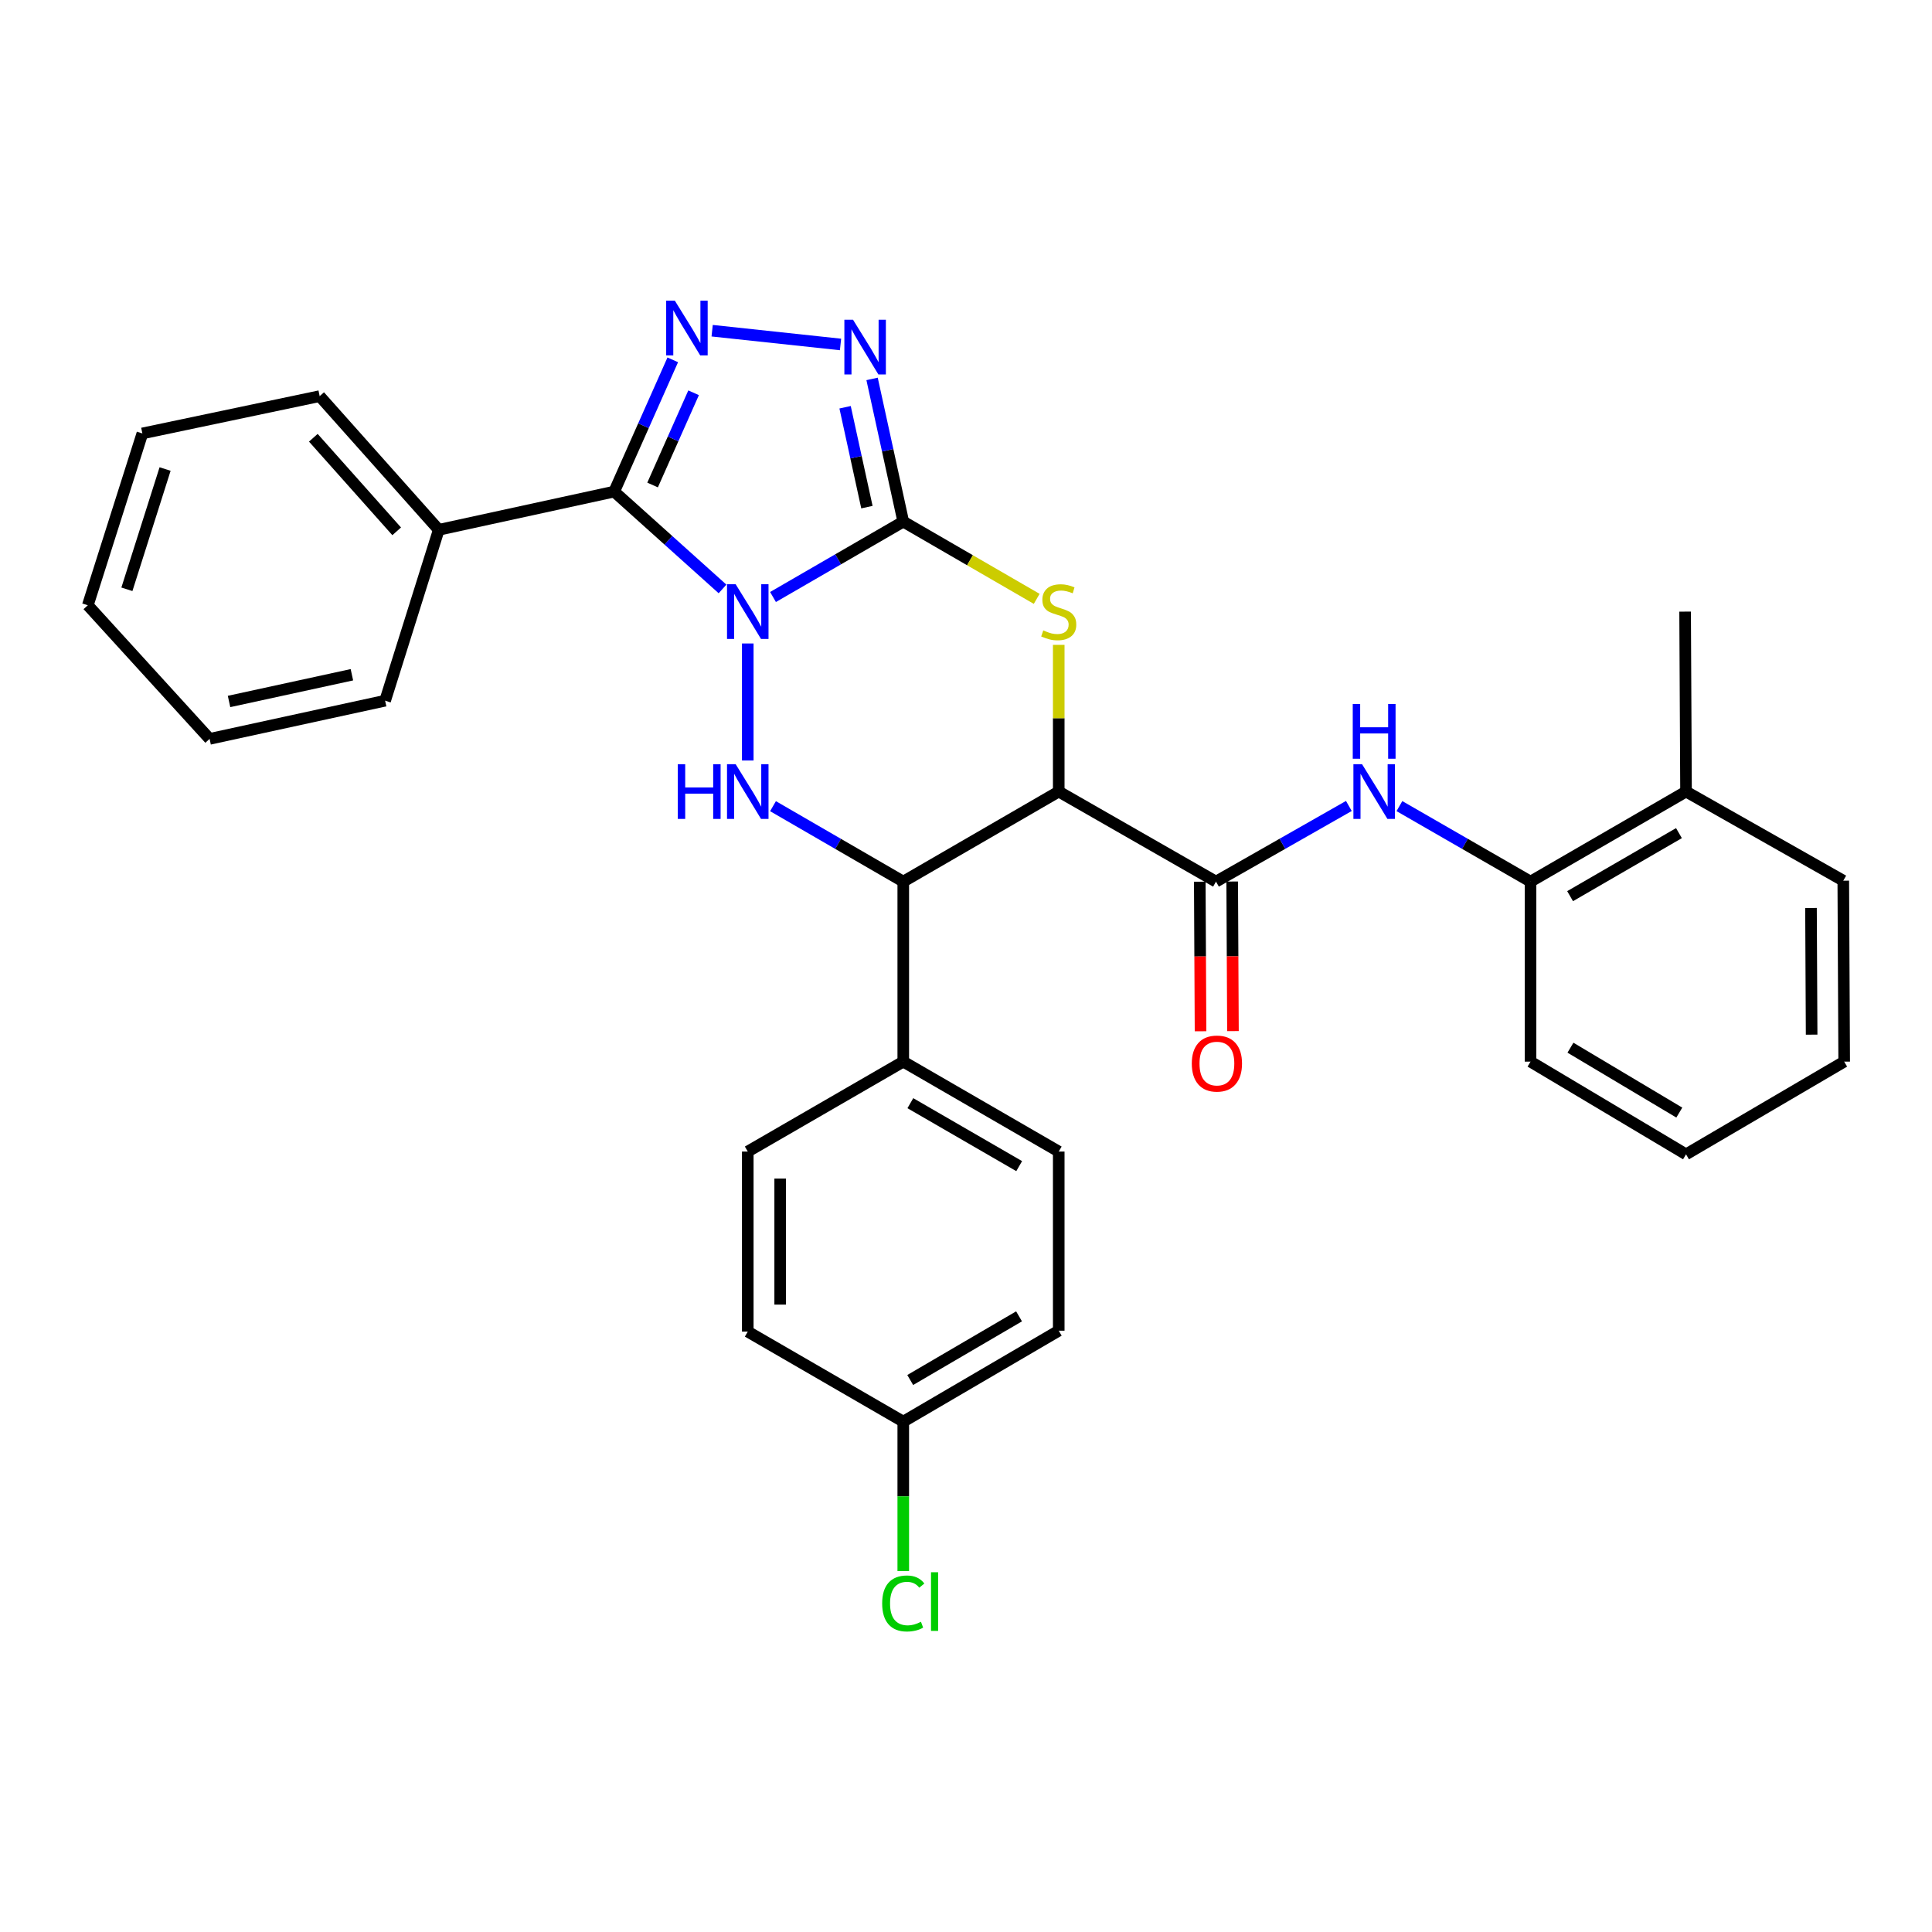 <?xml version='1.0' encoding='iso-8859-1'?>
<svg version='1.1' baseProfile='full'
              xmlns='http://www.w3.org/2000/svg'
                      xmlns:rdkit='http://www.rdkit.org/xml'
                      xmlns:xlink='http://www.w3.org/1999/xlink'
                  xml:space='preserve'
width='1000px' height='1000px' viewBox='0 0 1000 1000'>
<!-- END OF HEADER -->
<rect style='opacity:1.0;fill:#FFFFFF;stroke:none' width='1000' height='1000' x='0' y='0'> </rect>
<path class='bond-0' d='M 400.107,309.011 L 433.819,289.5' style='fill:none;fill-rule:evenodd;stroke:#0000FF;stroke-width:6px;stroke-linecap:butt;stroke-linejoin:miter;stroke-opacity:1' />
<path class='bond-0' d='M 433.819,289.5 L 467.53,269.989' style='fill:none;fill-rule:evenodd;stroke:#000000;stroke-width:6px;stroke-linecap:butt;stroke-linejoin:miter;stroke-opacity:1' />
<path class='bond-1' d='M 373.978,304.834 L 345.938,279.641' style='fill:none;fill-rule:evenodd;stroke:#0000FF;stroke-width:6px;stroke-linecap:butt;stroke-linejoin:miter;stroke-opacity:1' />
<path class='bond-1' d='M 345.938,279.641 L 317.898,254.448' style='fill:none;fill-rule:evenodd;stroke:#000000;stroke-width:6px;stroke-linecap:butt;stroke-linejoin:miter;stroke-opacity:1' />
<path class='bond-3' d='M 387.042,333.06 L 387.042,393.635' style='fill:none;fill-rule:evenodd;stroke:#0000FF;stroke-width:6px;stroke-linecap:butt;stroke-linejoin:miter;stroke-opacity:1' />
<path class='bond-4' d='M 467.53,269.989 L 502.063,289.979' style='fill:none;fill-rule:evenodd;stroke:#000000;stroke-width:6px;stroke-linecap:butt;stroke-linejoin:miter;stroke-opacity:1' />
<path class='bond-4' d='M 502.063,289.979 L 536.596,309.97' style='fill:none;fill-rule:evenodd;stroke:#CCCC00;stroke-width:6px;stroke-linecap:butt;stroke-linejoin:miter;stroke-opacity:1' />
<path class='bond-6' d='M 467.53,269.989 L 459.458,233.058' style='fill:none;fill-rule:evenodd;stroke:#000000;stroke-width:6px;stroke-linecap:butt;stroke-linejoin:miter;stroke-opacity:1' />
<path class='bond-6' d='M 459.458,233.058 L 451.386,196.127' style='fill:none;fill-rule:evenodd;stroke:#0000FF;stroke-width:6px;stroke-linecap:butt;stroke-linejoin:miter;stroke-opacity:1' />
<path class='bond-6' d='M 448.716,262.492 L 443.065,236.641' style='fill:none;fill-rule:evenodd;stroke:#000000;stroke-width:6px;stroke-linecap:butt;stroke-linejoin:miter;stroke-opacity:1' />
<path class='bond-6' d='M 443.065,236.641 L 437.415,210.79' style='fill:none;fill-rule:evenodd;stroke:#0000FF;stroke-width:6px;stroke-linecap:butt;stroke-linejoin:miter;stroke-opacity:1' />
<path class='bond-5' d='M 317.898,254.448 L 333.061,220.349' style='fill:none;fill-rule:evenodd;stroke:#000000;stroke-width:6px;stroke-linecap:butt;stroke-linejoin:miter;stroke-opacity:1' />
<path class='bond-5' d='M 333.061,220.349 L 348.224,186.251' style='fill:none;fill-rule:evenodd;stroke:#0000FF;stroke-width:6px;stroke-linecap:butt;stroke-linejoin:miter;stroke-opacity:1' />
<path class='bond-5' d='M 337.78,251.037 L 348.394,227.167' style='fill:none;fill-rule:evenodd;stroke:#000000;stroke-width:6px;stroke-linecap:butt;stroke-linejoin:miter;stroke-opacity:1' />
<path class='bond-5' d='M 348.394,227.167 L 359.008,203.298' style='fill:none;fill-rule:evenodd;stroke:#0000FF;stroke-width:6px;stroke-linecap:butt;stroke-linejoin:miter;stroke-opacity:1' />
<path class='bond-12' d='M 317.898,254.448 L 227.099,274.23' style='fill:none;fill-rule:evenodd;stroke:#000000;stroke-width:6px;stroke-linecap:butt;stroke-linejoin:miter;stroke-opacity:1' />
<path class='bond-2' d='M 548,409.711 L 467.53,456.322' style='fill:none;fill-rule:evenodd;stroke:#000000;stroke-width:6px;stroke-linecap:butt;stroke-linejoin:miter;stroke-opacity:1' />
<path class='bond-8' d='M 548,409.711 L 629.393,456.322' style='fill:none;fill-rule:evenodd;stroke:#000000;stroke-width:6px;stroke-linecap:butt;stroke-linejoin:miter;stroke-opacity:1' />
<path class='bond-32' d='M 548,409.711 L 548,371.746' style='fill:none;fill-rule:evenodd;stroke:#000000;stroke-width:6px;stroke-linecap:butt;stroke-linejoin:miter;stroke-opacity:1' />
<path class='bond-32' d='M 548,371.746 L 548,333.78' style='fill:none;fill-rule:evenodd;stroke:#CCCC00;stroke-width:6px;stroke-linecap:butt;stroke-linejoin:miter;stroke-opacity:1' />
<path class='bond-7' d='M 400.107,417.277 L 433.819,436.8' style='fill:none;fill-rule:evenodd;stroke:#0000FF;stroke-width:6px;stroke-linecap:butt;stroke-linejoin:miter;stroke-opacity:1' />
<path class='bond-7' d='M 433.819,436.8 L 467.53,456.322' style='fill:none;fill-rule:evenodd;stroke:#000000;stroke-width:6px;stroke-linecap:butt;stroke-linejoin:miter;stroke-opacity:1' />
<path class='bond-31' d='M 368.61,171.173 L 435.055,178.292' style='fill:none;fill-rule:evenodd;stroke:#0000FF;stroke-width:6px;stroke-linecap:butt;stroke-linejoin:miter;stroke-opacity:1' />
<path class='bond-11' d='M 467.53,456.322 L 467.53,549.499' style='fill:none;fill-rule:evenodd;stroke:#000000;stroke-width:6px;stroke-linecap:butt;stroke-linejoin:miter;stroke-opacity:1' />
<path class='bond-9' d='M 629.393,456.322 L 663.78,436.745' style='fill:none;fill-rule:evenodd;stroke:#000000;stroke-width:6px;stroke-linecap:butt;stroke-linejoin:miter;stroke-opacity:1' />
<path class='bond-9' d='M 663.78,436.745 L 698.167,417.167' style='fill:none;fill-rule:evenodd;stroke:#0000FF;stroke-width:6px;stroke-linecap:butt;stroke-linejoin:miter;stroke-opacity:1' />
<path class='bond-13' d='M 621.003,456.365 L 621.199,495.074' style='fill:none;fill-rule:evenodd;stroke:#000000;stroke-width:6px;stroke-linecap:butt;stroke-linejoin:miter;stroke-opacity:1' />
<path class='bond-13' d='M 621.199,495.074 L 621.395,533.782' style='fill:none;fill-rule:evenodd;stroke:#FF0000;stroke-width:6px;stroke-linecap:butt;stroke-linejoin:miter;stroke-opacity:1' />
<path class='bond-13' d='M 637.783,456.28 L 637.979,494.989' style='fill:none;fill-rule:evenodd;stroke:#000000;stroke-width:6px;stroke-linecap:butt;stroke-linejoin:miter;stroke-opacity:1' />
<path class='bond-13' d='M 637.979,494.989 L 638.175,533.698' style='fill:none;fill-rule:evenodd;stroke:#FF0000;stroke-width:6px;stroke-linecap:butt;stroke-linejoin:miter;stroke-opacity:1' />
<path class='bond-10' d='M 724.337,417.241 L 758.267,436.782' style='fill:none;fill-rule:evenodd;stroke:#0000FF;stroke-width:6px;stroke-linecap:butt;stroke-linejoin:miter;stroke-opacity:1' />
<path class='bond-10' d='M 758.267,436.782 L 792.198,456.322' style='fill:none;fill-rule:evenodd;stroke:#000000;stroke-width:6px;stroke-linecap:butt;stroke-linejoin:miter;stroke-opacity:1' />
<path class='bond-14' d='M 792.198,456.322 L 872.686,409.711' style='fill:none;fill-rule:evenodd;stroke:#000000;stroke-width:6px;stroke-linecap:butt;stroke-linejoin:miter;stroke-opacity:1' />
<path class='bond-14' d='M 812.68,463.852 L 869.022,431.224' style='fill:none;fill-rule:evenodd;stroke:#000000;stroke-width:6px;stroke-linecap:butt;stroke-linejoin:miter;stroke-opacity:1' />
<path class='bond-21' d='M 792.198,456.322 L 792.198,549.499' style='fill:none;fill-rule:evenodd;stroke:#000000;stroke-width:6px;stroke-linecap:butt;stroke-linejoin:miter;stroke-opacity:1' />
<path class='bond-15' d='M 467.53,549.499 L 548,596.045' style='fill:none;fill-rule:evenodd;stroke:#000000;stroke-width:6px;stroke-linecap:butt;stroke-linejoin:miter;stroke-opacity:1' />
<path class='bond-15' d='M 471.199,571.006 L 527.528,603.588' style='fill:none;fill-rule:evenodd;stroke:#000000;stroke-width:6px;stroke-linecap:butt;stroke-linejoin:miter;stroke-opacity:1' />
<path class='bond-16' d='M 467.53,549.499 L 387.042,596.045' style='fill:none;fill-rule:evenodd;stroke:#000000;stroke-width:6px;stroke-linecap:butt;stroke-linejoin:miter;stroke-opacity:1' />
<path class='bond-22' d='M 227.099,274.23 L 165.46,205.04' style='fill:none;fill-rule:evenodd;stroke:#000000;stroke-width:6px;stroke-linecap:butt;stroke-linejoin:miter;stroke-opacity:1' />
<path class='bond-22' d='M 205.324,275.014 L 162.177,226.581' style='fill:none;fill-rule:evenodd;stroke:#000000;stroke-width:6px;stroke-linecap:butt;stroke-linejoin:miter;stroke-opacity:1' />
<path class='bond-23' d='M 227.099,274.23 L 199.338,362.68' style='fill:none;fill-rule:evenodd;stroke:#000000;stroke-width:6px;stroke-linecap:butt;stroke-linejoin:miter;stroke-opacity:1' />
<path class='bond-24' d='M 872.686,409.711 L 872.211,316.572' style='fill:none;fill-rule:evenodd;stroke:#000000;stroke-width:6px;stroke-linecap:butt;stroke-linejoin:miter;stroke-opacity:1' />
<path class='bond-25' d='M 872.686,409.711 L 954.079,455.838' style='fill:none;fill-rule:evenodd;stroke:#000000;stroke-width:6px;stroke-linecap:butt;stroke-linejoin:miter;stroke-opacity:1' />
<path class='bond-19' d='M 548,596.045 L 548,688.764' style='fill:none;fill-rule:evenodd;stroke:#000000;stroke-width:6px;stroke-linecap:butt;stroke-linejoin:miter;stroke-opacity:1' />
<path class='bond-18' d='M 387.042,596.045 L 387.042,689.24' style='fill:none;fill-rule:evenodd;stroke:#000000;stroke-width:6px;stroke-linecap:butt;stroke-linejoin:miter;stroke-opacity:1' />
<path class='bond-18' d='M 403.822,610.024 L 403.822,675.261' style='fill:none;fill-rule:evenodd;stroke:#000000;stroke-width:6px;stroke-linecap:butt;stroke-linejoin:miter;stroke-opacity:1' />
<path class='bond-17' d='M 467.53,735.833 L 387.042,689.24' style='fill:none;fill-rule:evenodd;stroke:#000000;stroke-width:6px;stroke-linecap:butt;stroke-linejoin:miter;stroke-opacity:1' />
<path class='bond-20' d='M 467.53,735.833 L 467.53,774.508' style='fill:none;fill-rule:evenodd;stroke:#000000;stroke-width:6px;stroke-linecap:butt;stroke-linejoin:miter;stroke-opacity:1' />
<path class='bond-20' d='M 467.53,774.508 L 467.53,813.183' style='fill:none;fill-rule:evenodd;stroke:#00CC00;stroke-width:6px;stroke-linecap:butt;stroke-linejoin:miter;stroke-opacity:1' />
<path class='bond-33' d='M 467.53,735.833 L 548,688.764' style='fill:none;fill-rule:evenodd;stroke:#000000;stroke-width:6px;stroke-linecap:butt;stroke-linejoin:miter;stroke-opacity:1' />
<path class='bond-33' d='M 471.129,714.288 L 527.458,681.34' style='fill:none;fill-rule:evenodd;stroke:#000000;stroke-width:6px;stroke-linecap:butt;stroke-linejoin:miter;stroke-opacity:1' />
<path class='bond-26' d='M 792.198,549.499 L 872.686,597.48' style='fill:none;fill-rule:evenodd;stroke:#000000;stroke-width:6px;stroke-linecap:butt;stroke-linejoin:miter;stroke-opacity:1' />
<path class='bond-26' d='M 812.863,542.283 L 869.205,575.87' style='fill:none;fill-rule:evenodd;stroke:#000000;stroke-width:6px;stroke-linecap:butt;stroke-linejoin:miter;stroke-opacity:1' />
<path class='bond-27' d='M 165.46,205.04 L 73.692,224.347' style='fill:none;fill-rule:evenodd;stroke:#000000;stroke-width:6px;stroke-linecap:butt;stroke-linejoin:miter;stroke-opacity:1' />
<path class='bond-28' d='M 199.338,362.68 L 108.492,382.443' style='fill:none;fill-rule:evenodd;stroke:#000000;stroke-width:6px;stroke-linecap:butt;stroke-linejoin:miter;stroke-opacity:1' />
<path class='bond-28' d='M 182.144,349.248 L 118.552,363.082' style='fill:none;fill-rule:evenodd;stroke:#000000;stroke-width:6px;stroke-linecap:butt;stroke-linejoin:miter;stroke-opacity:1' />
<path class='bond-35' d='M 954.079,455.838 L 954.545,549.499' style='fill:none;fill-rule:evenodd;stroke:#000000;stroke-width:6px;stroke-linecap:butt;stroke-linejoin:miter;stroke-opacity:1' />
<path class='bond-35' d='M 937.369,469.97 L 937.696,535.533' style='fill:none;fill-rule:evenodd;stroke:#000000;stroke-width:6px;stroke-linecap:butt;stroke-linejoin:miter;stroke-opacity:1' />
<path class='bond-29' d='M 872.686,597.48 L 954.545,549.499' style='fill:none;fill-rule:evenodd;stroke:#000000;stroke-width:6px;stroke-linecap:butt;stroke-linejoin:miter;stroke-opacity:1' />
<path class='bond-34' d='M 73.692,224.347 L 45.455,313.281' style='fill:none;fill-rule:evenodd;stroke:#000000;stroke-width:6px;stroke-linecap:butt;stroke-linejoin:miter;stroke-opacity:1' />
<path class='bond-34' d='M 85.45,242.765 L 65.683,305.019' style='fill:none;fill-rule:evenodd;stroke:#000000;stroke-width:6px;stroke-linecap:butt;stroke-linejoin:miter;stroke-opacity:1' />
<path class='bond-30' d='M 108.492,382.443 L 45.455,313.281' style='fill:none;fill-rule:evenodd;stroke:#000000;stroke-width:6px;stroke-linecap:butt;stroke-linejoin:miter;stroke-opacity:1' />
<path  class='atom-0' d='M 380.782 302.412
L 390.062 317.412
Q 390.982 318.892, 392.462 321.572
Q 393.942 324.252, 394.022 324.412
L 394.022 302.412
L 397.782 302.412
L 397.782 330.732
L 393.902 330.732
L 383.942 314.332
Q 382.782 312.412, 381.542 310.212
Q 380.342 308.012, 379.982 307.332
L 379.982 330.732
L 376.302 330.732
L 376.302 302.412
L 380.782 302.412
' fill='#0000FF'/>
<path  class='atom-4' d='M 350.822 395.551
L 354.662 395.551
L 354.662 407.591
L 369.142 407.591
L 369.142 395.551
L 372.982 395.551
L 372.982 423.871
L 369.142 423.871
L 369.142 410.791
L 354.662 410.791
L 354.662 423.871
L 350.822 423.871
L 350.822 395.551
' fill='#0000FF'/>
<path  class='atom-4' d='M 380.782 395.551
L 390.062 410.551
Q 390.982 412.031, 392.462 414.711
Q 393.942 417.391, 394.022 417.551
L 394.022 395.551
L 397.782 395.551
L 397.782 423.871
L 393.902 423.871
L 383.942 407.471
Q 382.782 405.551, 381.542 403.351
Q 380.342 401.151, 379.982 400.471
L 379.982 423.871
L 376.302 423.871
L 376.302 395.551
L 380.782 395.551
' fill='#0000FF'/>
<path  class='atom-5' d='M 540 326.292
Q 540.32 326.412, 541.64 326.972
Q 542.96 327.532, 544.4 327.892
Q 545.88 328.212, 547.32 328.212
Q 550 328.212, 551.56 326.932
Q 553.12 325.612, 553.12 323.332
Q 553.12 321.772, 552.32 320.812
Q 551.56 319.852, 550.36 319.332
Q 549.16 318.812, 547.16 318.212
Q 544.64 317.452, 543.12 316.732
Q 541.64 316.012, 540.56 314.492
Q 539.52 312.972, 539.52 310.412
Q 539.52 306.852, 541.92 304.652
Q 544.36 302.452, 549.16 302.452
Q 552.44 302.452, 556.16 304.012
L 555.24 307.092
Q 551.84 305.692, 549.28 305.692
Q 546.52 305.692, 545 306.852
Q 543.48 307.972, 543.52 309.932
Q 543.52 311.452, 544.28 312.372
Q 545.08 313.292, 546.2 313.812
Q 547.36 314.332, 549.28 314.932
Q 551.84 315.732, 553.36 316.532
Q 554.88 317.332, 555.96 318.972
Q 557.08 320.572, 557.08 323.332
Q 557.08 327.252, 554.44 329.372
Q 551.84 331.452, 547.48 331.452
Q 544.96 331.452, 543.04 330.892
Q 541.16 330.372, 538.92 329.452
L 540 326.292
' fill='#CCCC00'/>
<path  class='atom-6' d='M 349.291 155.614
L 358.571 170.614
Q 359.491 172.094, 360.971 174.774
Q 362.451 177.454, 362.531 177.614
L 362.531 155.614
L 366.291 155.614
L 366.291 183.934
L 362.411 183.934
L 352.451 167.534
Q 351.291 165.614, 350.051 163.414
Q 348.851 161.214, 348.491 160.534
L 348.491 183.934
L 344.811 183.934
L 344.811 155.614
L 349.291 155.614
' fill='#0000FF'/>
<path  class='atom-7' d='M 441.526 165.496
L 450.806 180.496
Q 451.726 181.976, 453.206 184.656
Q 454.686 187.336, 454.766 187.496
L 454.766 165.496
L 458.526 165.496
L 458.526 193.816
L 454.646 193.816
L 444.686 177.416
Q 443.526 175.496, 442.286 173.296
Q 441.086 171.096, 440.726 170.416
L 440.726 193.816
L 437.046 193.816
L 437.046 165.496
L 441.526 165.496
' fill='#0000FF'/>
<path  class='atom-10' d='M 705.002 395.551
L 714.282 410.551
Q 715.202 412.031, 716.682 414.711
Q 718.162 417.391, 718.242 417.551
L 718.242 395.551
L 722.002 395.551
L 722.002 423.871
L 718.122 423.871
L 708.162 407.471
Q 707.002 405.551, 705.762 403.351
Q 704.562 401.151, 704.202 400.471
L 704.202 423.871
L 700.522 423.871
L 700.522 395.551
L 705.002 395.551
' fill='#0000FF'/>
<path  class='atom-10' d='M 700.182 364.399
L 704.022 364.399
L 704.022 376.439
L 718.502 376.439
L 718.502 364.399
L 722.342 364.399
L 722.342 392.719
L 718.502 392.719
L 718.502 379.639
L 704.022 379.639
L 704.022 392.719
L 700.182 392.719
L 700.182 364.399
' fill='#0000FF'/>
<path  class='atom-14' d='M 616.869 550.492
Q 616.869 543.692, 620.229 539.892
Q 623.589 536.092, 629.869 536.092
Q 636.149 536.092, 639.509 539.892
Q 642.869 543.692, 642.869 550.492
Q 642.869 557.372, 639.469 561.292
Q 636.069 565.172, 629.869 565.172
Q 623.629 565.172, 620.229 561.292
Q 616.869 557.412, 616.869 550.492
M 629.869 561.972
Q 634.189 561.972, 636.509 559.092
Q 638.869 556.172, 638.869 550.492
Q 638.869 544.932, 636.509 542.132
Q 634.189 539.292, 629.869 539.292
Q 625.549 539.292, 623.189 542.092
Q 620.869 544.892, 620.869 550.492
Q 620.869 556.212, 623.189 559.092
Q 625.549 561.972, 629.869 561.972
' fill='#FF0000'/>
<path  class='atom-21' d='M 456.61 829.952
Q 456.61 822.912, 459.89 819.232
Q 463.21 815.512, 469.49 815.512
Q 475.33 815.512, 478.45 819.632
L 475.81 821.792
Q 473.53 818.792, 469.49 818.792
Q 465.21 818.792, 462.93 821.672
Q 460.69 824.512, 460.69 829.952
Q 460.69 835.552, 463.01 838.432
Q 465.37 841.312, 469.93 841.312
Q 473.05 841.312, 476.69 839.432
L 477.81 842.432
Q 476.33 843.392, 474.09 843.952
Q 471.85 844.512, 469.37 844.512
Q 463.21 844.512, 459.89 840.752
Q 456.61 836.992, 456.61 829.952
' fill='#00CC00'/>
<path  class='atom-21' d='M 481.89 813.792
L 485.57 813.792
L 485.57 844.152
L 481.89 844.152
L 481.89 813.792
' fill='#00CC00'/>
</svg>
